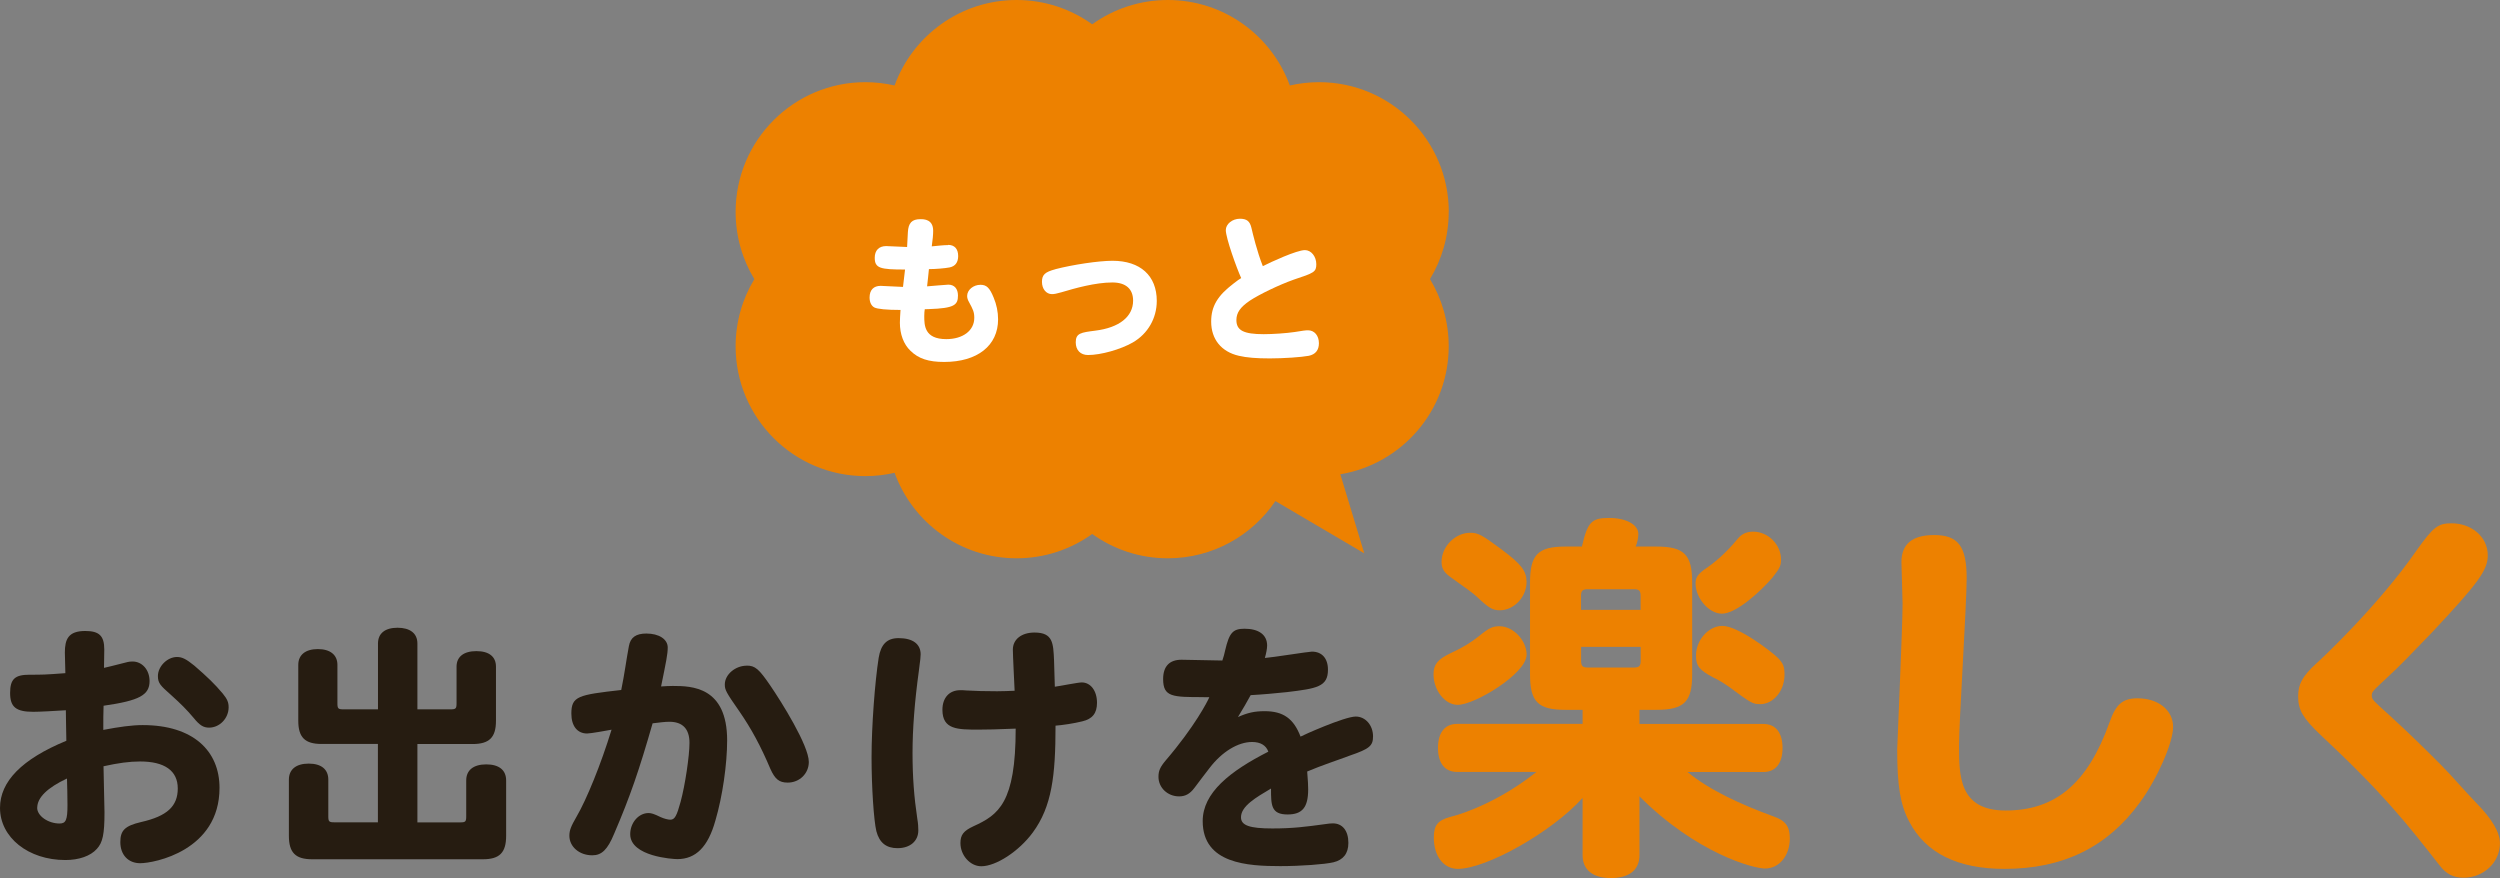 <?xml version="1.0" encoding="UTF-8"?><svg id="_レイヤー_2" xmlns="http://www.w3.org/2000/svg" width="353.85" height="124.28" viewBox="0 0 353.85 124.28"><rect x="0" y="0" width="353.85" height="124.28" fill="#808080" stroke="none"/><defs><style>.cls-1{fill:#261c11;}.cls-2{fill:#fff;}.cls-3{fill:#ed8100;}</style></defs><g id="seoテキスト"><path class="cls-1" d="M9.18,92.37c0-1.87.47-3.06,2.88-3.06,1.98,0,2.7.68,2.7,2.63,0,.72-.04,1.87-.04,2.59.61-.14.97-.22,2.92-.72.65-.18.86-.18,1.12-.18,1.37,0,2.41,1.19,2.41,2.77,0,1.98-1.44,2.77-6.51,3.49-.04,1.15-.04,1.87-.04,3.42,2.27-.43,4.03-.68,5.58-.68,7.13,0,10.87,3.64,10.87,8.89,0,8.89-9.25,10.66-11.23,10.66-1.69,0-2.81-1.19-2.81-2.99,0-1.66.65-2.3,2.95-2.84,3.67-.83,5.18-2.23,5.18-4.75s-1.87-3.82-5.33-3.82c-1.51,0-3.13.22-5.18.68,0,1.04.14,5.58.14,6.51,0,3.1-.25,4.28-1.08,5.18-.9,1.01-2.52,1.58-4.46,1.58-5.25,0-9.25-3.2-9.25-7.38,0-3.74,3.1-6.91,9.39-9.5-.04-1.44-.04-2.88-.07-4.32-1.73.11-3.74.22-4.61.22-2.45,0-3.28-.68-3.28-2.66s.68-2.59,2.74-2.59c1.8,0,2.2,0,5.08-.22l-.07-2.92ZM5.26,114.33c0,1.15,1.55,2.23,3.17,2.23.9,0,1.12-.5,1.12-2.63,0-1.37-.04-2.52-.07-3.74-2.77,1.3-4.21,2.7-4.21,4.14ZM27.5,94.21c1.87,1.62,2.92,2.63,4.03,3.96.65.79.83,1.26.83,1.94,0,1.55-1.26,2.88-2.77,2.88-.79,0-1.33-.32-2.2-1.4-1.01-1.19-1.73-1.91-3.2-3.24-1.48-1.3-1.84-1.66-1.84-2.66,0-1.37,1.33-2.7,2.7-2.7.76,0,1.33.32,2.45,1.22Z"/><path class="cls-1" d="M53.5,100.4v-9.32c0-1.44,1.01-2.23,2.77-2.23s2.81.79,2.81,2.23v9.32h4.68c.76,0,.86-.11.86-.86v-5.18c0-1.4,1.01-2.2,2.81-2.2s2.77.79,2.77,2.2v7.67c0,2.34-.94,3.28-3.31,3.28h-7.81v11.09h6.05c.76,0,.86-.11.86-.86v-5.08c0-1.44,1.01-2.27,2.84-2.27s2.81.83,2.81,2.27v7.85c0,2.38-.94,3.31-3.28,3.31h-24.19c-2.34,0-3.28-.94-3.28-3.31v-7.96c0-1.44,1.01-2.27,2.81-2.27s2.77.83,2.77,2.27v5.18c0,.76.11.86.86.86h6.16v-11.09h-7.99c-2.34,0-3.28-.94-3.28-3.28v-7.92c0-1.4,1.01-2.23,2.77-2.23s2.77.83,2.77,2.23v5.44c0,.76.11.86.86.86h4.86Z"/><path class="cls-1" d="M95.25,97.09c2.66,0,7.67.11,7.67,7.7,0,3.35-.65,7.92-1.66,11.34-1.04,3.74-2.77,5.47-5.4,5.47-.58,0-6.66-.36-6.66-3.53,0-1.62,1.19-2.99,2.59-2.99.4,0,.76.11,1.73.58.47.21,1.01.36,1.37.36.61,0,.9-.54,1.44-2.52.65-2.38,1.26-6.55,1.26-8.35,0-1.98-.97-2.99-2.84-2.99-.68,0-1.44.11-2.38.22-1.91,6.66-3.17,10.33-5.44,15.62-.94,2.27-1.76,3.06-3.1,3.06-1.84,0-3.24-1.22-3.24-2.77,0-.76.22-1.33,1.04-2.74,1.4-2.41,3.42-7.34,4.93-12.27-.58.11-2.95.54-3.46.54-1.37,0-2.23-1.04-2.23-2.81,0-2.48.97-2.66,7.06-3.35.47-2.27.72-4.28,1.08-6.19.22-1.26,1.01-1.8,2.48-1.8,1.76,0,3.02.79,3.02,1.98,0,.94-.22,1.98-.94,5.51.58-.04,1.12-.07,1.66-.07ZM105.69,94.21c1.19,0,1.73.47,3.35,2.84,1.55,2.27,5.44,8.46,5.44,10.8,0,1.62-1.3,2.92-2.99,2.92-1.22,0-1.8-.5-2.45-1.94-1.37-3.24-2.7-5.69-4.36-8.1-1.94-2.77-2.09-3.1-2.09-3.85,0-1.4,1.48-2.66,3.1-2.66Z"/><path class="cls-1" d="M130.06,94.93c-.61,4.43-.9,8.28-.9,11.66s.22,6.26.68,9.32c.11.61.14,1.19.14,1.62,0,1.51-1.15,2.52-2.95,2.52-1.58,0-2.56-.76-2.99-2.41-.36-1.47-.68-6.26-.68-10.44,0-4.39.47-10.66,1.01-14.11.32-1.91,1.19-2.77,2.81-2.77,2.02,0,3.13.83,3.13,2.3,0,.36-.04.68-.25,2.3ZM149.29,97.2c.61-.07,3.28-.61,3.82-.61,1.26,0,2.16,1.19,2.16,2.88,0,1.48-.65,2.3-2.09,2.63-1.15.29-2.81.54-3.78.61,0,7.02-.5,11.45-3.24,15.15-1.94,2.63-5.18,4.75-7.27,4.75-1.58,0-2.95-1.55-2.95-3.28,0-1.15.43-1.73,1.84-2.38,3.56-1.62,5.98-3.31,5.98-13.82-2.88.11-3.78.14-5.22.14-3.02,0-5.15,0-5.15-2.81,0-1.69.97-2.77,2.52-2.77.22,0,.54,0,.9.04,1.12.07,2.7.11,4.32.11.79,0,1.69-.04,2.48-.07-.04-.94-.25-5-.25-5.83,0-1.44,1.22-2.41,3.06-2.41,2.63,0,2.66,1.51,2.77,3.96l.11,3.71Z"/><path class="cls-1" d="M170.35,98.67c-4.39,0-5.72,0-5.72-2.56,0-1.8.9-2.73,2.59-2.73.9,0,4.97.11,5.79.11.18-.5.29-.94.4-1.44.58-2.48,1.08-3.06,2.74-3.06,2.02,0,3.2.86,3.2,2.38,0,.43-.14,1.15-.32,1.76,1.04-.07,6.19-.9,6.66-.9,1.4,0,2.27.94,2.27,2.56,0,2.41-1.55,2.66-5.79,3.17-1.22.14-3.74.36-5.15.43-.58,1.04-1.08,1.94-1.8,3.1,1.37-.61,2.34-.83,3.78-.83,2.63,0,4.1,1.04,5.08,3.6.29-.18,6.23-2.84,7.81-2.84,1.37,0,2.45,1.22,2.45,2.81,0,1.33-.5,1.76-3.24,2.7-1.8.68-3.96,1.37-6.08,2.27.11,1.3.14,2.05.14,2.52,0,2.56-.83,3.56-2.92,3.56-2.34,0-2.34-1.33-2.34-3.67-2.12,1.26-4.25,2.48-4.25,4.07,0,1.15,1.22,1.58,4.43,1.58,2.99,0,4.79-.25,7.45-.61.4-.07.86-.11,1.12-.11,1.37,0,2.2,1.04,2.2,2.77,0,1.48-.72,2.41-2.12,2.74-1.22.29-4.64.54-7.49.54-4.61,0-11.01-.32-11.01-6.37,0-4,3.82-7.05,9.29-9.83-.32-.9-1.12-1.37-2.3-1.37-1.98,0-4.25,1.37-6.01,3.67-.9,1.15-1.37,1.8-2.16,2.84-.65.86-1.3,1.19-2.16,1.19-1.62,0-2.92-1.22-2.92-2.77,0-.83.22-1.37,1.04-2.34,4.07-4.75,5.9-8.31,6.16-8.93h-.79Z"/><path class="cls-3" d="M216.07,92.69c0,2.65-7.4,7.13-9.77,7.07-1.78,0-3.4-2.05-3.4-4.32,0-1.4.59-2.11,2.38-2.97,1.78-.81,2.97-1.57,4.05-2.43,1.46-1.19,1.94-1.4,2.92-1.4,1.94,0,3.83,2,3.83,4.05ZM224.01,100.47h-2.43c-3.89,0-5.02-1.13-5.02-5.02v-13.01c0-3.94,1.13-5.08,5.02-5.08h2.32c.81-3.46,1.35-4.05,3.83-4.05s4.16.97,4.16,2.27c0,.54-.16,1.3-.38,1.78h2.92c3.94,0,5.08,1.13,5.08,5.08v13.01c0,3.89-1.13,5.02-5.08,5.02h-2.38v2h17.55c1.73,0,2.7,1.24,2.7,3.4s-.97,3.4-2.7,3.4h-10.75c3.13,2.59,7.67,4.64,12.1,6.26,1.78.59,2.38,1.46,2.38,3.13,0,2.48-1.51,4.27-3.51,4.27-1.67,0-9.72-2.16-17.77-10.21v8.32c0,2.11-1.46,3.24-4.05,3.24s-4-1.19-4-3.24v-8.1c-4.32,4.81-13.61,10.04-17.66,10.04-2,0-3.4-1.78-3.4-4.43,0-1.73.54-2.43,2.32-2.92,2.27-.54,7.34-2.48,12.2-6.37h-11.23c-1.73,0-2.7-1.24-2.7-3.4s.97-3.4,2.7-3.4h17.77v-2ZM212.56,77.79c2.75,2.05,3.51,3.02,3.51,4.59,0,2.11-1.78,4-3.78,4-1.03,0-1.57-.32-3.29-1.95-.54-.49-1.19-.97-3.56-2.65-1.08-.76-1.4-1.3-1.4-2.27,0-2.16,1.94-4.1,4.05-4.1,1.13,0,1.62.27,4.48,2.38ZM223.79,86.32h8.42v-2c0-.7-.22-.92-.92-.92h-6.59c-.7,0-.92.22-.92.92v2ZM232.21,91.56h-8.42v2c0,.7.22.92.92.92h6.59c.7,0,.92-.22.92-.92v-2ZM252.09,79.19c0,.92-.22,1.3-1.24,2.59-1.62,1.89-5.08,5.08-7.13,5.08-1.84,0-3.73-2.21-3.73-4.27,0-.81.27-1.24,1.19-1.94,1.46-.97,3.08-2.32,4.81-4.43.54-.65,1.24-.97,2.16-.97,2.11,0,3.94,1.84,3.94,3.94ZM249.12,99.66c-1.03,0-1.24-.11-4.37-2.43-.7-.49-1.46-.97-2.27-1.35-1.94-1.03-2.43-1.62-2.43-3.08,0-2.21,1.78-4.21,3.73-4.21,2.27,0,7.07,3.73,7.88,4.54.76.81.92,1.24.92,2.38,0,2.27-1.57,4.16-3.46,4.16Z"/><path class="cls-3" d="M278.36,81.84c0,3.78-1.08,20.3-1.08,23.65,0,4.32,0,9.23,6.59,9.23,7.07,0,11.61-3.83,14.69-12.42.92-2.65,1.89-3.46,4-3.46,2.92,0,5.02,1.67,5.02,4.05,0,2.21-2.21,7.29-4.7,10.69-4.59,6.32-10.85,9.4-19.17,9.4-6.59,0-11.12-2.21-13.45-6.64-1.3-2.43-1.73-5.13-1.73-10.26,0-.65.76-17.33.76-20.63,0-.92-.16-5.02-.16-5.89,0-2.54,1.51-3.83,4.64-3.83,3.4,0,4.59,1.62,4.59,6.1Z"/><path class="cls-3" d="M352.12,78.6c0,2.11-1.35,3.94-7.94,10.96-2.59,2.7-4.64,4.81-6.16,6.21-2.27,2.11-2.32,2.16-2.32,2.7s.27.76,2.48,2.75c3.13,2.86,5.24,4.97,7.24,6.97,1.67,1.67,3.29,3.62,5.02,5.4,2.38,2.43,3.4,4.27,3.4,5.78,0,2.7-2.32,4.86-5.13,4.86-1.46,0-2.43-.49-3.4-1.73-4.75-6.05-7.94-10.15-16.9-18.52-2.43-2.32-3.13-3.46-3.13-5.4,0-1.78.59-2.86,2.65-4.75.22-.16,8.64-7.99,14.15-15.98,2.32-3.24,2.97-3.78,4.91-3.78,2.86,0,5.13,1.94,5.13,4.54Z"/><path class="cls-3" d="M205.06,30c0-10.15-8.23-18.37-18.37-18.37-1.42,0-2.8.17-4.13.47-2.56-7.06-9.33-12.1-17.27-12.1-3.99,0-7.69,1.28-10.7,3.44-3.01-2.16-6.71-3.44-10.7-3.44-7.94,0-14.71,5.04-17.27,12.1-1.33-.3-2.71-.47-4.13-.47-10.15,0-18.37,8.23-18.37,18.37,0,3.48.97,6.73,2.65,9.51-1.68,2.77-2.65,6.03-2.65,9.51,0,10.15,8.23,18.37,18.37,18.37,1.42,0,2.8-.17,4.13-.47,2.56,7.06,9.33,12.1,17.27,12.1,3.99,0,7.69-1.28,10.7-3.44,3.01,2.16,6.71,3.44,10.7,3.44,6.34,0,11.93-3.21,15.23-8.1l12.58,7.4-3.39-11.19c8.7-1.45,15.34-9.01,15.34-18.12,0-3.48-.97-6.73-2.65-9.51,1.68-2.77,2.65-6.03,2.65-9.51Z"/><path class="cls-2" d="M134.19,34.66c.92,0,1.43.57,1.43,1.58,0,.9-.42,1.45-1.21,1.61-.66.13-2,.24-2.93.24-.09.77-.15,1.63-.26,2.44.48-.04,2.79-.24,3.01-.24.86,0,1.36.59,1.36,1.54,0,1.34-.51,1.8-4.11,1.92-.35.02-.46.02-.59.02-.04.29-.07.55-.07.95,0,1.3,0,3.28,3.12,3.28,2.35,0,3.96-1.21,3.96-3.01,0-.84-.18-1.19-.75-2.24-.18-.31-.26-.59-.26-.86,0-.86.88-1.58,1.89-1.58.86,0,1.3.42,1.87,1.83.4.95.62,2,.62,3.06,0,3.72-2.93,6.03-7.63,6.03-2.22,0-3.63-.46-4.77-1.58-.97-.92-1.5-2.35-1.5-3.98,0-.42.04-1.06.09-1.8-1.98,0-3.26-.13-3.7-.35-.42-.22-.68-.73-.68-1.41,0-1.06.57-1.65,1.56-1.65.48,0,2.71.15,3.17.15.09-.84.2-1.61.29-2.46-3.52,0-4.29-.18-4.29-1.67,0-1.03.59-1.65,1.61-1.65.46,0,2.53.13,2.97.13.04-.64.07-1.39.11-2.09.07-1.32.57-1.85,1.78-1.85.51,0,1.8.02,1.8,1.65,0,.55-.07,1.3-.2,2.2.79-.07,1.65-.18,2.31-.18Z"/><path class="cls-2" d="M149.38,38.1c2.46-.64,6.14-1.19,8.08-1.19,3.94,0,6.27,2.11,6.27,5.68,0,2.44-1.25,4.64-3.39,5.88-1.72.99-4.53,1.78-6.34,1.78-1.06,0-1.74-.68-1.74-1.8,0-1.3.75-1.39,2.77-1.65,3.39-.42,5.35-1.98,5.35-4.25,0-1.65-1.03-2.57-2.93-2.57-2.4,0-5.28.81-7.22,1.39-.68.2-1.03.26-1.34.26-.81,0-1.41-.73-1.41-1.74s.44-1.39,1.89-1.78Z"/><path class="cls-2" d="M173.5,32.57c0-.86.92-1.61,2-1.61.97,0,1.41.35,1.63,1.3.2.86.79,3.34,1.61,5.41,1.12-.57,4.8-2.27,5.96-2.27.88,0,1.61.9,1.61,2s-.33,1.23-3.19,2.18c-2.11.75-4.84,2.07-6.21,2.97-1.36.92-1.91,1.72-1.91,2.75,0,1.47,1.03,2,3.87,2,1.28,0,3.21-.13,4.4-.31,1.1-.18,1.5-.24,1.87-.24.9,0,1.54.75,1.54,1.83,0,.97-.48,1.58-1.43,1.78-1.06.2-3.59.37-5.52.37s-3.26-.11-4.38-.37c-2.49-.57-3.92-2.35-3.92-4.84,0-2.16.9-3.67,3.17-5.39.46-.37.88-.66,1.08-.77-.64-1.39-2.18-5.68-2.18-6.8Z"/></g></svg>